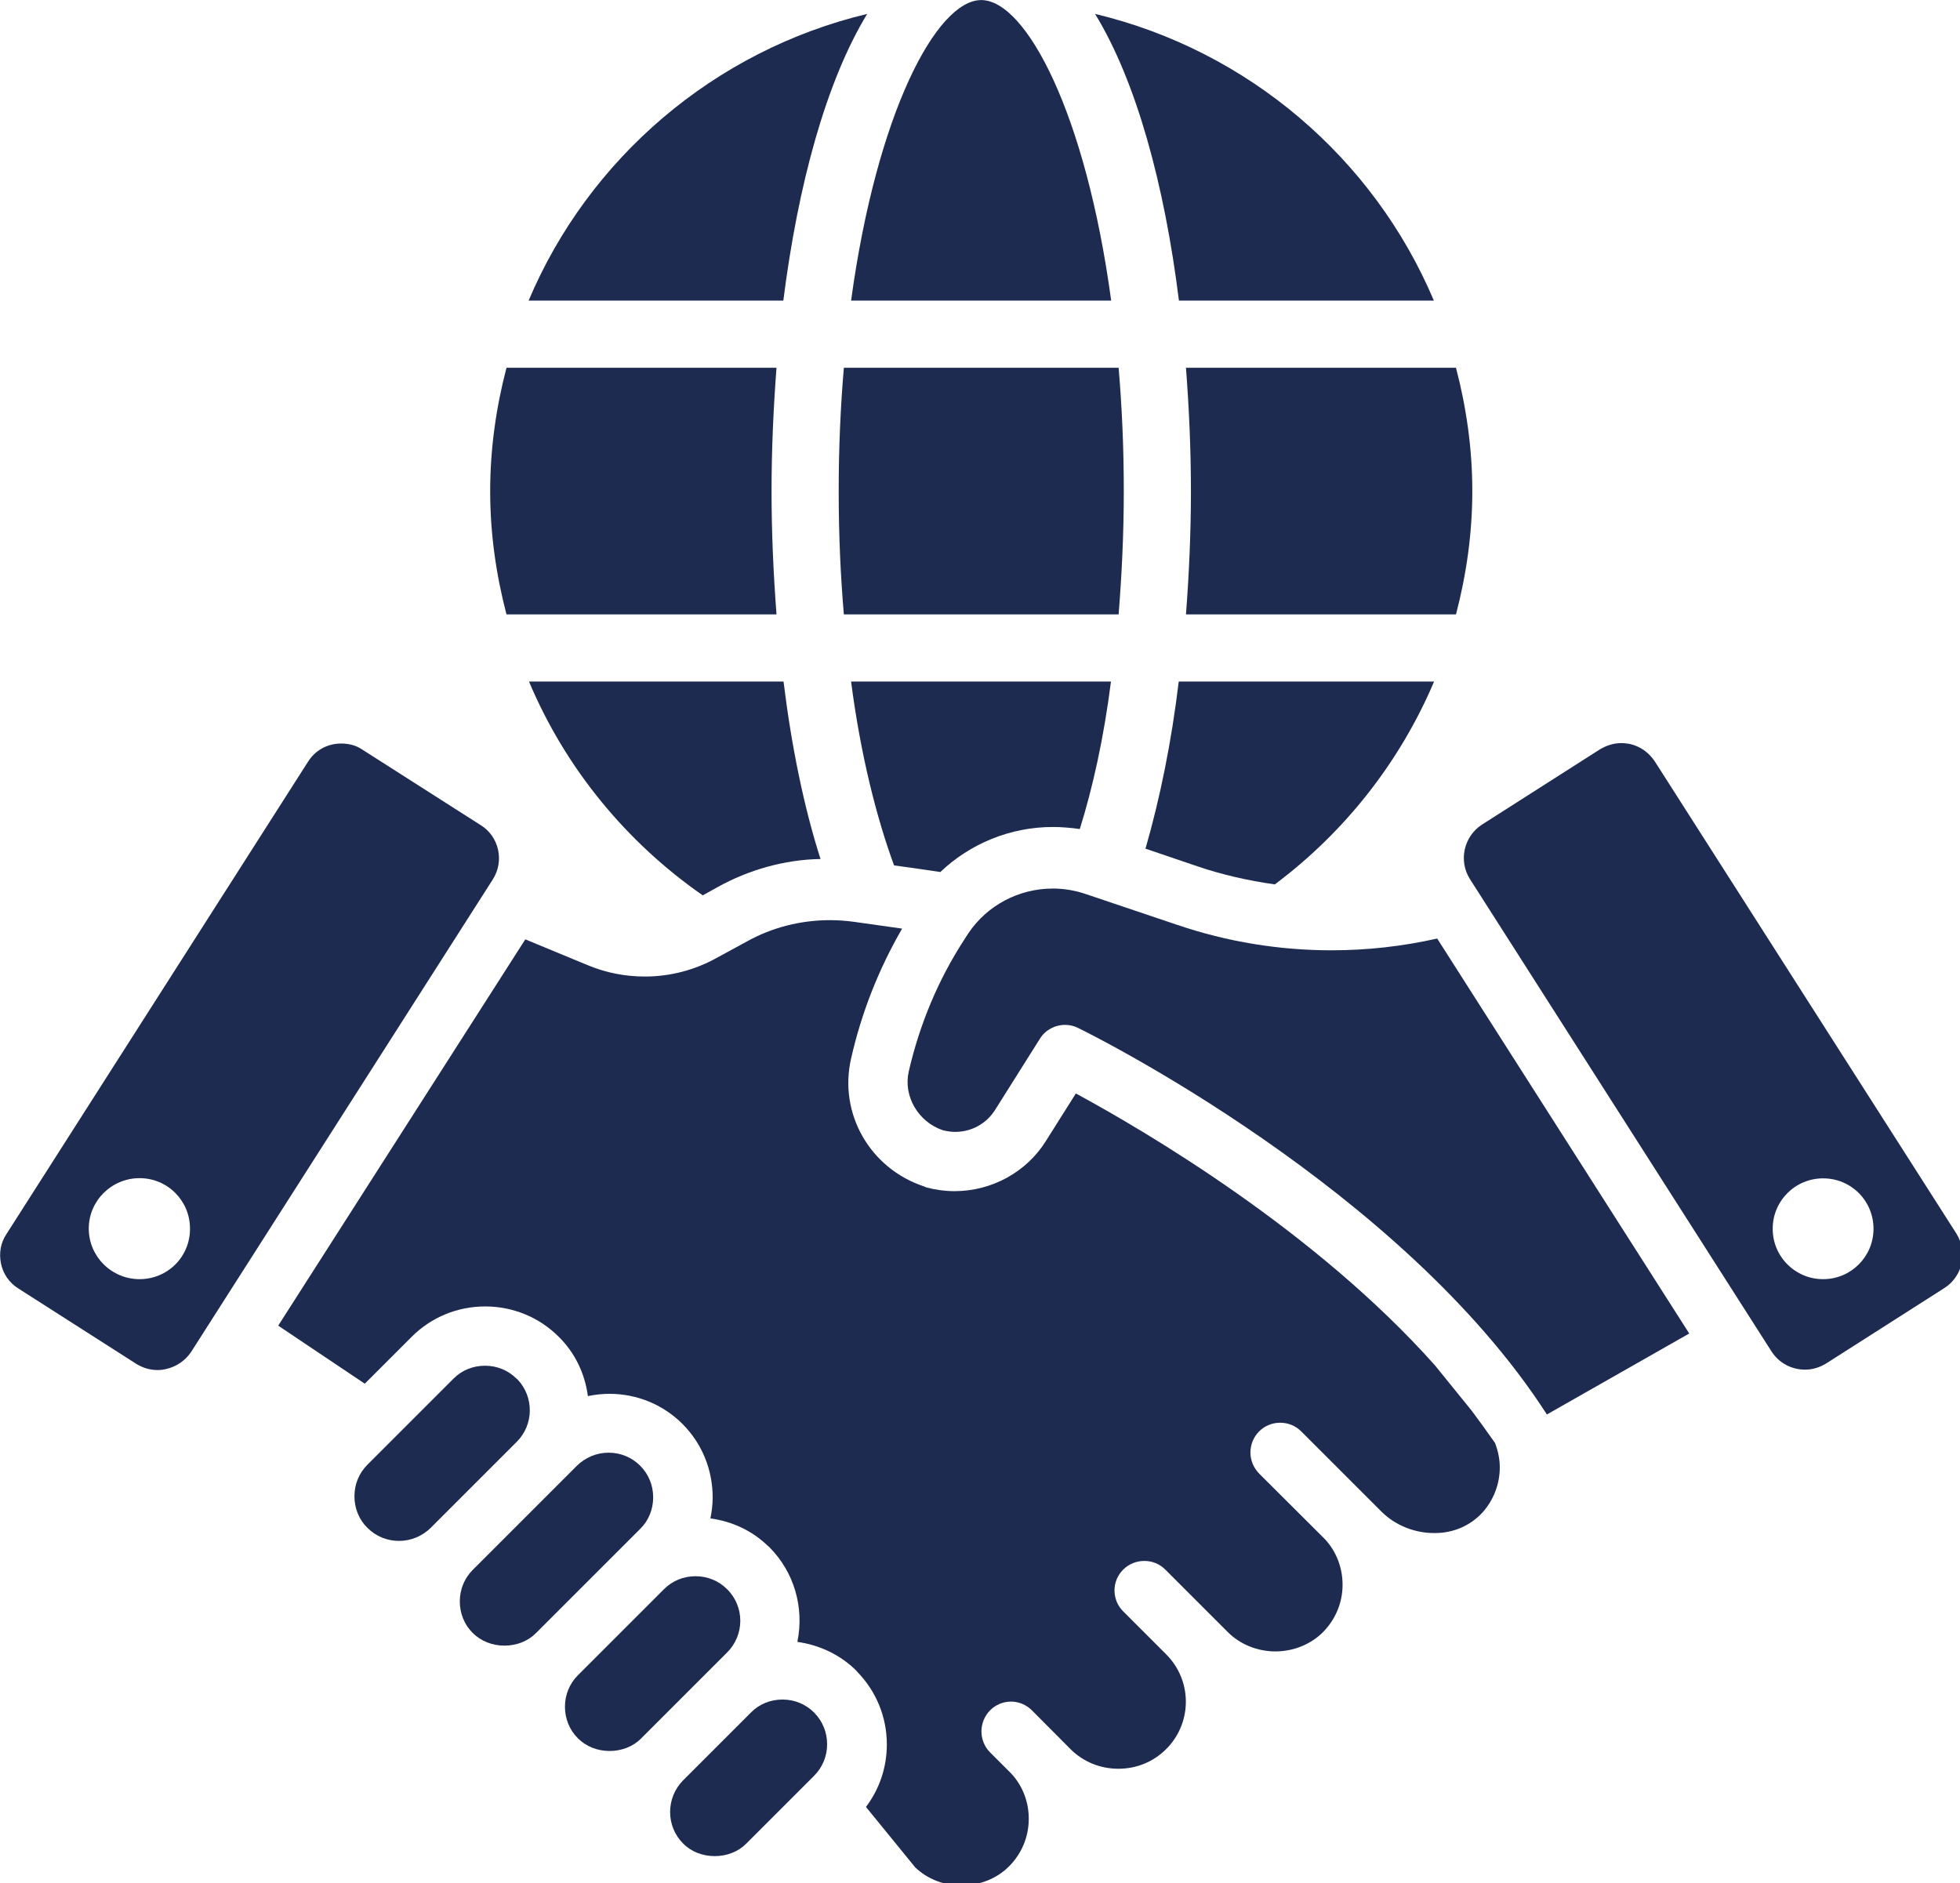 <?xml version="1.0" encoding="UTF-8" standalone="no"?>
<svg
   xmlns:dc="http://purl.org/dc/elements/1.1/"
   xmlns:cc="http://creativecommons.org/ns#"
   xmlns:rdf="http://www.w3.org/1999/02/22-rdf-syntax-ns#"
   xmlns:svg="http://www.w3.org/2000/svg"
   xmlns="http://www.w3.org/2000/svg"
   width="28.462mm"
   height="27.347mm"
   viewBox="0 0 28.462 27.347"
   version="1.1"
   id="svg1776">
  <defs
     id="defs1770" />
  <g
     id="layer1"
     transform="translate(-108.233,-74.773)">
    <g
       id="g114"
       transform="matrix(0.03,0,0,0.03,107.482,73.463)">
      <path
         d="M 719.1,189.2 C 690,120.3 629.2,68.1 555.1,50.4 c 20,32.7 33.6,82.7 40.6,138.8 z"
         style="fill:#1d2b50;fill-opacity:1;fill-rule:nonzero;stroke:none"
         id="path116" />
      <path
         d="M 444.8,50.4 C 370.8,68.1 310,120.3 280.9,189.2 h 123.3 c 7.1,-56.1 20.7,-106.1 40.6,-138.8 z"
         style="fill:#1d2b50;fill-opacity:1;fill-rule:nonzero;stroke:none"
         id="path118" />
      <path
         d="M 562.9,189.2 C 550.6,98.3 521.6,43.7 500,43.7 c -21.6,0 -50.6,54.6 -63,145.5 z"
         style="fill:#1d2b50;fill-opacity:1;fill-rule:nonzero;stroke:none"
         id="path120" />
      <path
         d="m 400.9,341.1 c -1.5,-19.7 -2.4,-39.7 -2.4,-59.7 0,-20 0.9,-40.1 2.4,-59.7 H 270.2 c -5,19.1 -7.9,39.1 -7.9,59.7 0,20.7 2.9,40.6 7.9,59.7 z"
         style="fill:#1d2b50;fill-opacity:1;fill-rule:nonzero;stroke:none"
         id="path122" />
      <path
         d="m 569,281.4 c 0,-21.1 -0.9,-41 -2.5,-59.7 h -133 c -1.6,18.8 -2.5,38.6 -2.5,59.7 0,21.1 0.9,41 2.5,59.7 h 133 C 568,322.3 569,302.5 569,281.4 Z"
         style="fill:#1d2b50;fill-opacity:1;fill-rule:nonzero;stroke:none"
         id="path124" />
      <path
         d="m 579.5,454.5 25,8.5 c 12.3,4.2 25,7 37.6,8.8 33.8,-25.3 60.5,-59.1 77.1,-98.2 H 595.6 C 592.1,402.8 586.5,430.3 579.5,454.5 Z"
         style="fill:#1d2b50;fill-opacity:1;fill-rule:nonzero;stroke:none"
         id="path126" />
      <path
         d="m 601.5,281.4 c 0,20 -0.9,40.1 -2.4,59.7 h 130.7 c 5,-19.1 7.9,-39.1 7.9,-59.7 0,-20.7 -2.9,-40.6 -7.9,-59.7 H 599.1 c 1.5,19.6 2.4,39.6 2.4,59.7 z"
         style="fill:#1d2b50;fill-opacity:1;fill-rule:nonzero;stroke:none"
         id="path128" />
      <path
         d="m 365.2,477.1 7,-3.9 c 15.1,-8.4 32.4,-13.4 50,-13.7 -8.1,-25.3 -14.1,-54.9 -17.9,-85.9 H 281.1 c 17.6,41.9 47.1,77.8 84.1,103.5 z"
         style="fill:#1d2b50;fill-opacity:1;fill-rule:nonzero;stroke:none"
         id="path130" />
      <path
         d="m 465.8,463.7 14.4,2.1 c 14.4,-13.7 33.8,-21.8 54.5,-21.8 4.2,0 8.8,0.4 13,1 6.3,-20.1 11.6,-44 15.1,-71.4 H 437 c 4.6,35.5 12.3,65.8 20.8,89 z"
         style="fill:#1d2b50;fill-opacity:1;fill-rule:nonzero;stroke:none"
         id="path132" />
      <path
         d="M 737.5,726.7 719.6,704.6 C 661.6,639.5 579.9,591.5 545.8,573 l -14.5,23 c -9.3,15 -26.2,24.3 -44.2,24.3 -4.6,0 -9.1,-0.6 -13.6,-1.8 -0.2,-0.1 -1.1,-0.4 -1.2,-0.5 -26.2,-8.7 -41.4,-35.3 -35.3,-61.9 5,-22.1 13.3,-43.2 24.7,-62.9 l -23.4,-3.3 c -3.8,-0.5 -7.7,-0.8 -11.5,-0.8 -14.1,0 -28,3.5 -40.2,10.3 l -14.7,8 c -10.6,5.9 -22.6,9 -34.7,9 -9.5,0 -18.8,-1.8 -27.7,-5.5 l -30.2,-12.5 -119.6,187 41.9,28.1 22.7,-22.7 c 9.5,-9.5 22.2,-14.7 35.6,-14.7 13.4,0 26.1,5.2 35.6,14.7 7.7,7.6 12.6,17.5 14.1,28.7 3.4,-0.7 6.9,-1.1 10.4,-1.1 13.4,0 26,5.2 35.4,14.6 9.4,9.4 14.6,22.1 14.6,35.6 0,3.3 -0.4,6.7 -1.1,10.1 10.8,1.5 20.4,6.1 27.9,13.4 h 0.1 l 0.6,0.6 c 11.9,12 16.9,29 13.5,45.8 10.9,1.5 21,6.4 28.5,13.9 l 0.6,0.7 c 9.1,9.4 14.2,21.8 14.2,35 0,11.1 -3.5,21.5 -10.1,30.3 l 23.8,29.2 c 5.9,5.7 13.9,8.8 22.5,8.8 8.8,0 17.2,-3.4 23,-9.3 6.1,-6.1 9.5,-14.3 9.5,-23 0,-8.2 -3,-16 -8.5,-21.9 l -10.2,-10.2 c -5.6,-5.6 -5.6,-14.7 0,-20.4 2.7,-2.7 6.3,-4.2 10.1,-4.2 3.8,0 7.4,1.5 10.1,4.2 l 18.8,18.9 c 6.2,6.1 14.3,9.4 23.1,9.4 8.7,0 16.8,-3.3 22.9,-9.3 0.3,-0.3 0.5,-0.6 0.8,-0.8 l 0.2,-0.2 c 11.9,-12.8 11.6,-32.5 -0.6,-44.9 l -21,-21 c -2.7,-2.7 -4.2,-6.3 -4.2,-10.1 0,-3.8 1.5,-7.4 4.2,-10.1 2.7,-2.7 6.4,-4.2 10.2,-4.2 3.8,0 7.4,1.4 10.1,4.1 l 30.4,30.4 c 5.9,5.9 14.3,9.3 23,9.3 8.7,0 17.1,-3.4 23,-9.3 6.1,-6.2 9.5,-14.3 9.5,-23 0,-8.3 -3.1,-16.3 -8.7,-22.2 L 634.5,757 c -2.7,-2.8 -4.2,-6.4 -4.2,-10.2 0,-3.8 1.5,-7.5 4.2,-10.2 2.7,-2.7 6.3,-4.2 10.2,-4.2 3.9,0 7.5,1.5 10.2,4.2 l 38.8,38.8 c 6.6,6.6 15.9,10.4 25.5,10.4 h 0.8 c 8.7,-0.1 16.7,-3.6 22.5,-9.8 5.5,-6.1 8.5,-13.9 8.5,-22 0,-3.9 -0.8,-7.9 -2.3,-11.8 C 744.7,736.5 741.1,731.5 737.5,726.7 Z"
         style="fill:#1d2b50;fill-opacity:1;fill-rule:nonzero;stroke:none"
         id="path134" />
      <path
         d="m 669.6,503.7 c -25.4,0 -50.5,-4.1 -74.7,-12.3 l -44.5,-15 c -5.1,-1.7 -10.4,-2.6 -15.7,-2.6 -16.5,0 -31.8,8.1 -40.9,21.6 l -2,3.1 c -12.6,19.4 -21.6,40.9 -26.9,63.9 -2.7,11.9 4.6,24.4 16.5,28.4 2,0.5 4,0.8 6,0.8 7.9,0 15.2,-4 19.4,-10.8 l 21.6,-34.3 c 2.6,-4.2 7.2,-6.7 12.2,-6.7 2.2,0 4.3,0.5 6.3,1.5 6.4,3.1 156.4,77.6 226.9,187.1 L 842.7,689.2 720.7,498 c -16.8,3.8 -34,5.7 -51.1,5.7 z"
         style="fill:#1d2b50;fill-opacity:1;fill-rule:nonzero;stroke:none"
         id="path136" />
      <path
         d="m 419.1,872.7 c -4.1,-4.1 -9.5,-6.3 -15.3,-6.3 -5.8,0 -11.3,2.2 -15.3,6.3 L 355.7,905.5 c -8.4,8.5 -8.4,22.2 0,30.6 3.8,3.9 9.4,6.1 15.3,6.1 5.9,0 11.5,-2.2 15.3,-6.1 l 32.8,-32.8 c 4.1,-4.1 6.3,-9.5 6.3,-15.3 0,-5.6 -2.1,-10.9 -6,-15 z"
         style="fill:#1d2b50;fill-opacity:1;fill-rule:nonzero;stroke:none"
         id="path138" />
      <path
         d="m 377,813 c -4.1,-4.1 -9.5,-6.3 -15.3,-6.3 -5.8,0 -11.2,2.2 -15.3,6.3 l -41.6,41.6 c -4.1,4.1 -6.3,9.5 -6.3,15.3 0,5.8 2.2,11.2 6.3,15.3 3.9,3.9 9.4,6.1 15.3,6.1 5.9,0 11.5,-2.2 15.3,-6.1 L 377,843.6 c 8.5,-8.5 8.5,-22.2 0,-30.6 z"
         style="fill:#1d2b50;fill-opacity:1;fill-rule:nonzero;stroke:none"
         id="path140" />
      <path
         d="m 341.2,768.5 c 0,-5.8 -2.2,-11.2 -6.3,-15.3 -4.1,-4.1 -9.5,-6.3 -15.3,-6.3 -5.8,0 -11.2,2.3 -15.3,6.3 l -50.4,50.4 c -4.1,4.1 -6.3,9.5 -6.3,15.3 0,5.8 2.2,11.3 6.3,15.3 3.9,3.9 9.4,6.1 15.3,6.1 5.9,0 11.5,-2.2 15.3,-6.1 l 50.4,-50.4 c 4.1,-4 6.3,-9.5 6.3,-15.3 z"
         style="fill:#1d2b50;fill-opacity:1;fill-rule:nonzero;stroke:none"
         id="path142" />
      <path
         d="m 275.5,711.4 -0.4,-0.3 c -4.1,-4.1 -9.5,-6.3 -15.3,-6.3 -5.8,0 -11.3,2.2 -15.3,6.3 l -41.6,41.6 c -4.1,4.1 -6.3,9.5 -6.3,15.3 0,5.8 2.2,11.3 6.3,15.3 4.1,4.1 9.5,6.3 15.3,6.3 5.8,0 11.2,-2.3 15.3,-6.3 l 41.6,-41.6 C 283.5,733.4 283.6,719.9 275.5,711.4 Z"
         style="fill:#1d2b50;fill-opacity:1;fill-rule:nonzero;stroke:none"
         id="path144" />
      <path
         d="m 257.7,443.1 -57.2,-36.5 c -3,-2.1 -6.6,-3 -10.3,-3 -6.6,0 -12.5,3.2 -16,8.7 L 28.2,641 c -2.9,4.3 -3.7,9.3 -2.7,14.3 1.1,5.2 4.1,9.4 8.4,12.1 L 91,703.9 c 3.2,2 6.8,3 10.3,3 1.4,0 2.9,-0.2 4.1,-0.5 5,-1.1 9.3,-4.1 12.1,-8.2 L 263.5,469.5 c 5.8,-9 3.1,-20.9 -5.8,-26.4 z M 92.6,662.9 C 79.1,662.9 68,652 68,638.4 68,624.9 79.1,614 92.6,614 106.1,614 117,624.9 117,638.4 c 0.1,13.6 -10.8,24.5 -24.4,24.5 z"
         style="fill:#1d2b50;fill-opacity:1;fill-rule:nonzero;stroke:none"
         id="path146" />
      <path
         d="M 972,640.8 826,412.2 c -2.9,-4.3 -7.1,-7.3 -12.1,-8.4 -1.2,-0.2 -2.7,-0.4 -4.1,-0.4 -3.6,0 -7.1,1.1 -10.3,3 l -57.2,36.5 c -8.7,5.7 -11.4,17.5 -5.7,26.4 l 146,228.7 c 3.6,5.5 9.6,8.7 16.2,8.7 3.6,0 7.1,-1.1 10.2,-3 l 57.2,-36.5 C 975,661.6 977.7,649.9 972,640.8 Z m -64.5,22.1 C 894,662.9 883.1,652 883.1,638.5 883.1,625 894,614.1 907.5,614.1 c 13.6,0 24.4,10.9 24.4,24.4 0,13.5 -10.9,24.4 -24.4,24.4 z"
         style="fill:#1d2b50;fill-opacity:1;fill-rule:nonzero;stroke:none"
         id="path148" />
    </g>
  </g>
</svg>
